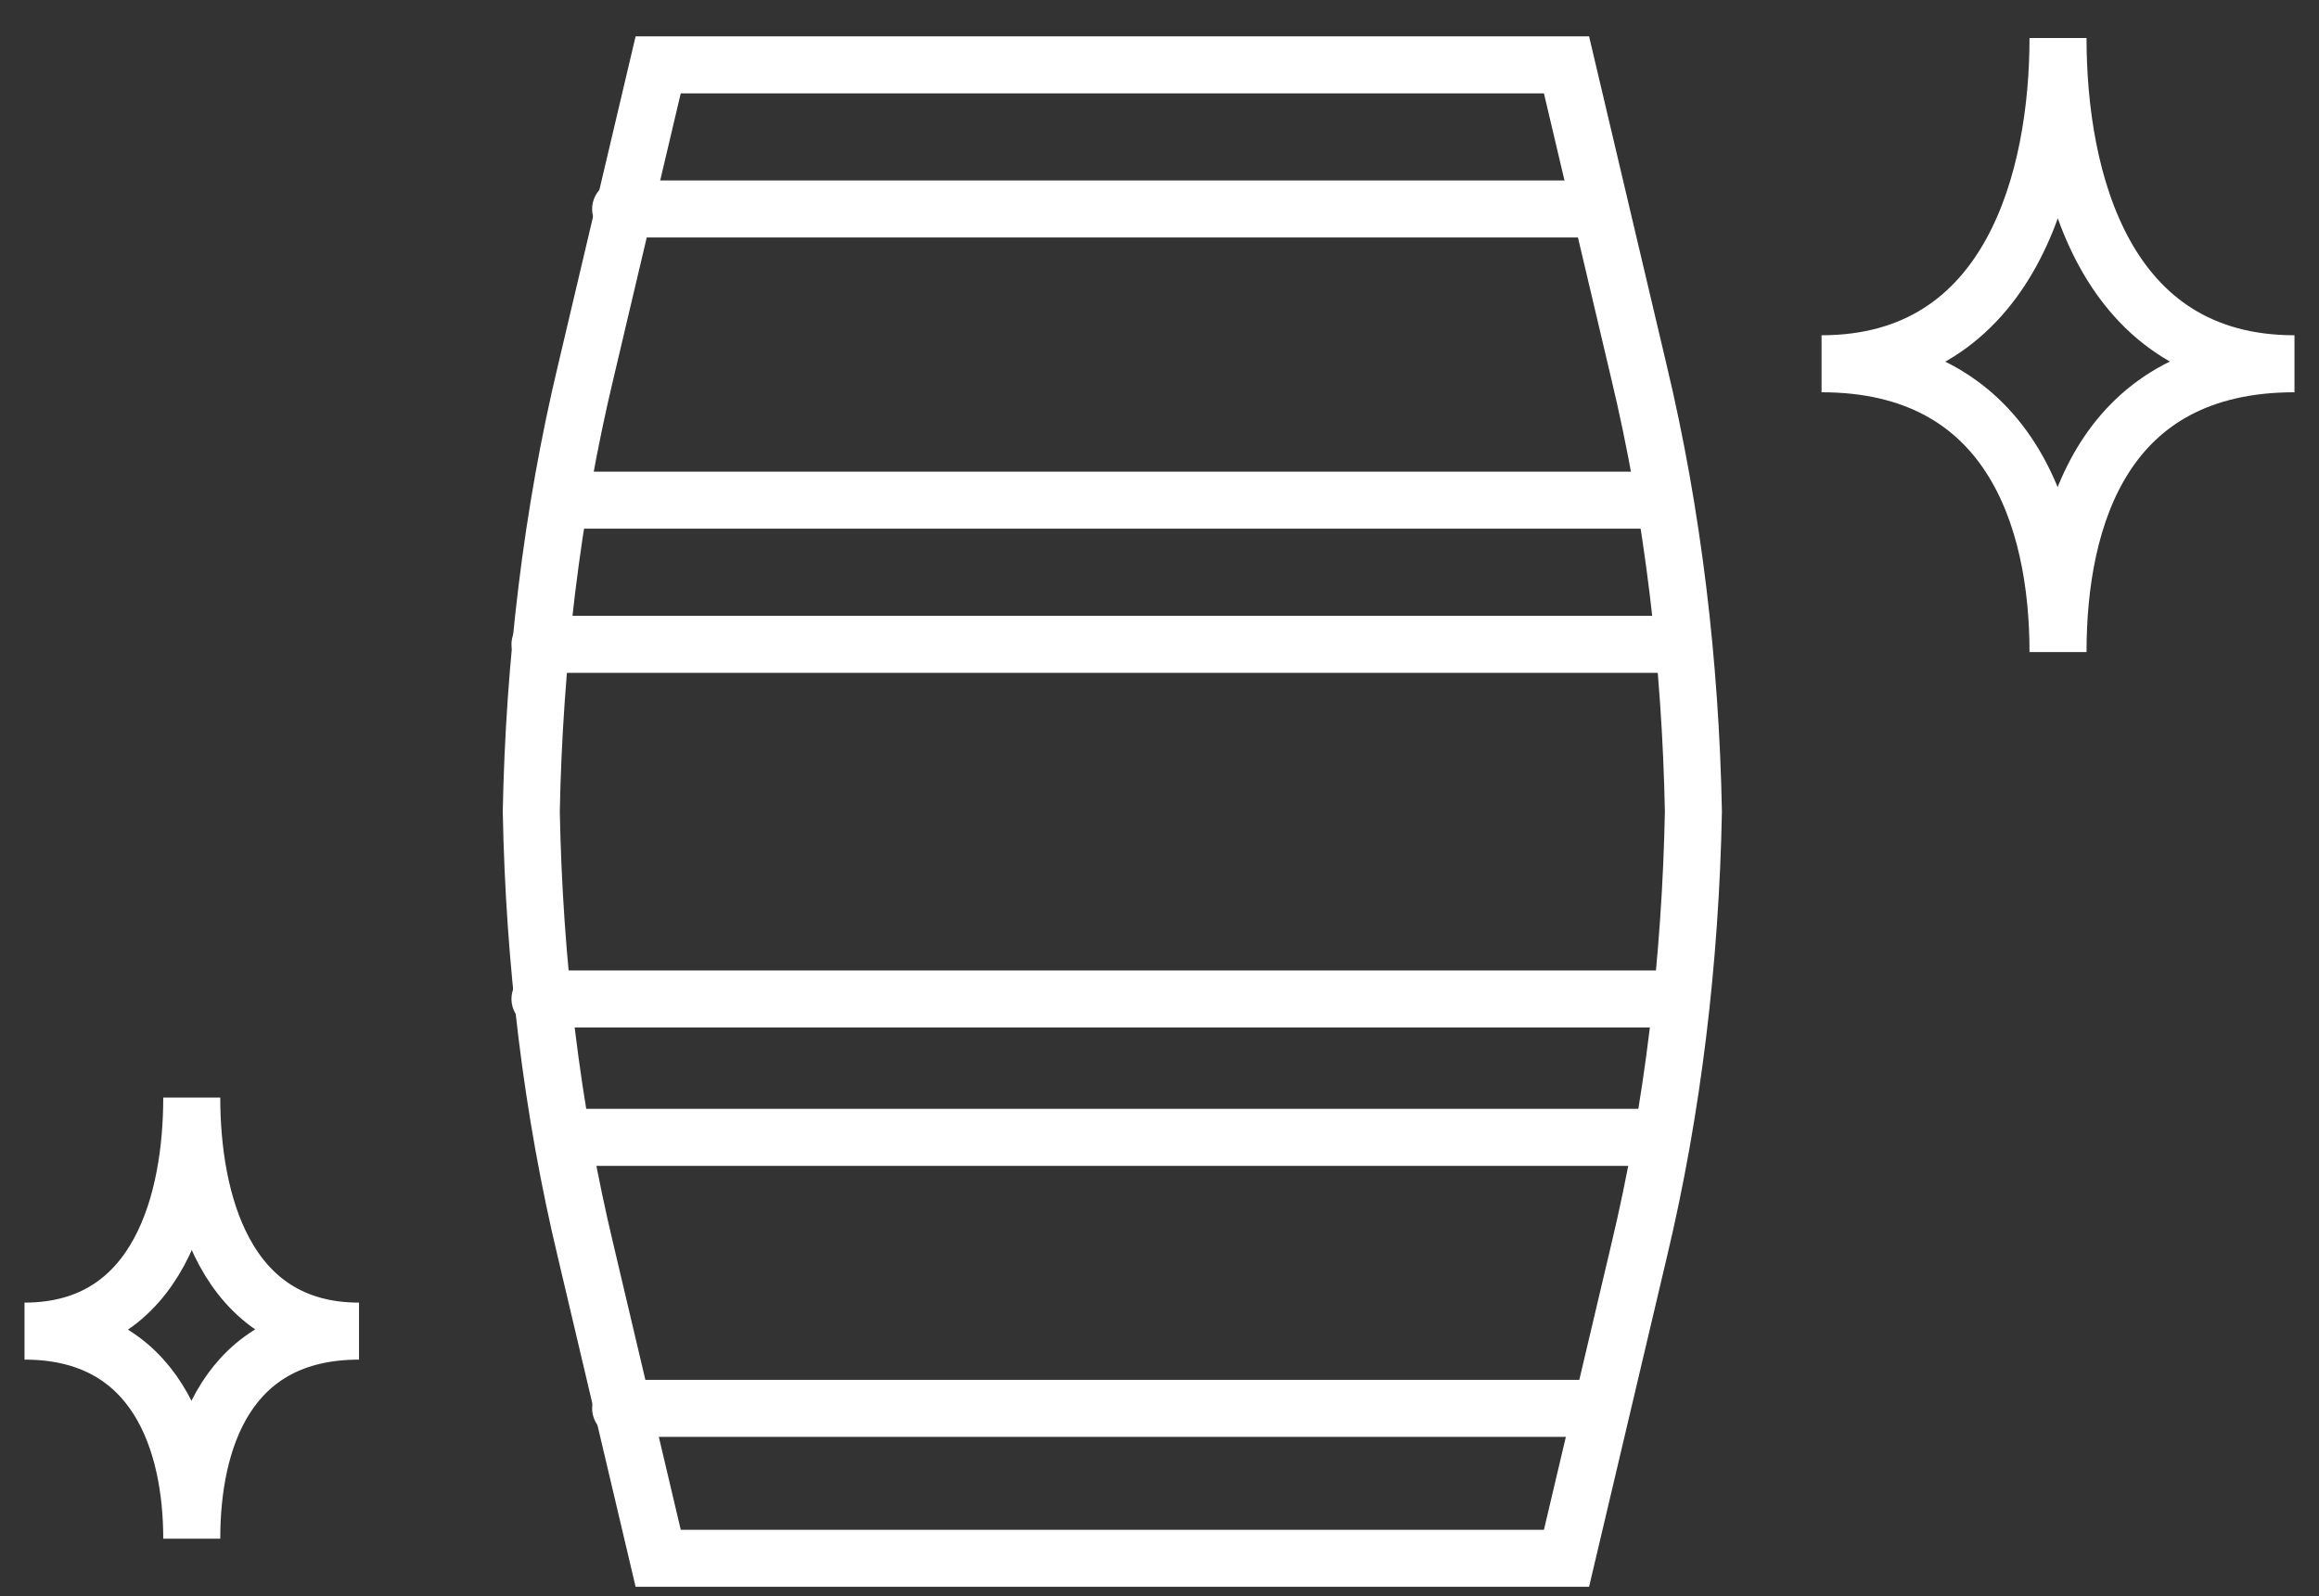 <svg xmlns="http://www.w3.org/2000/svg" width="61" height="42" viewBox="0 0 61 42" fill="none"><rect x="0" y="0" width="61" height="42" fill="#333333" stroke="none"/><path d="M15.416 32.959L17.313 41H41.206L43.103 32.959C44.013 29.166 44.468 25.221 44.544 21.353C44.468 17.484 44.013 13.54 43.103 9.747L41.206 1.706H17.313L15.416 9.747C14.506 13.54 14.051 17.484 13.975 21.353C14.051 25.297 14.506 29.166 15.416 32.959Z" stroke="white" stroke-width="1.5" stroke-miterlimit="10" stroke-linecap="round"></path><path d="M42.04 5.498H16.326" stroke="white" stroke-width="1.5" stroke-miterlimit="10" stroke-linecap="round"></path><path d="M42.04 37.056H16.326" stroke="white" stroke-width="1.5" stroke-miterlimit="10" stroke-linecap="round"></path><path d="M43.711 13.16H14.811" stroke="white" stroke-width="1.5" stroke-miterlimit="10" stroke-linecap="round"></path><path d="M43.711 29.925H14.811" stroke="white" stroke-width="1.5" stroke-miterlimit="10" stroke-linecap="round"></path><path d="M43.711 16.953H14.204" stroke="white" stroke-width="1.5" stroke-miterlimit="10" stroke-linecap="round"></path><path d="M43.711 26.283H14.204" stroke="white" stroke-width="1.5" stroke-miterlimit="10" stroke-linecap="round"></path><path d="M54.135 17.157C54.135 13.592 55.349 9.571 60.355 9.571C55.349 9.571 54.135 4.716 54.135 1C54.135 4.641 52.922 9.571 47.915 9.571C52.846 9.571 54.135 13.592 54.135 17.157Z" stroke="white" stroke-width="1.5" stroke-miterlimit="10" stroke-linecap="round"></path><path d="M5.044 40.484C5.044 37.905 5.955 35.023 9.444 35.023C5.879 35.023 5.044 31.533 5.044 28.878C5.044 31.533 4.21 35.023 0.645 35.023C4.134 35.023 5.044 37.981 5.044 40.484Z" stroke="white" stroke-width="1.5" stroke-miterlimit="10" stroke-linecap="round"></path></svg>